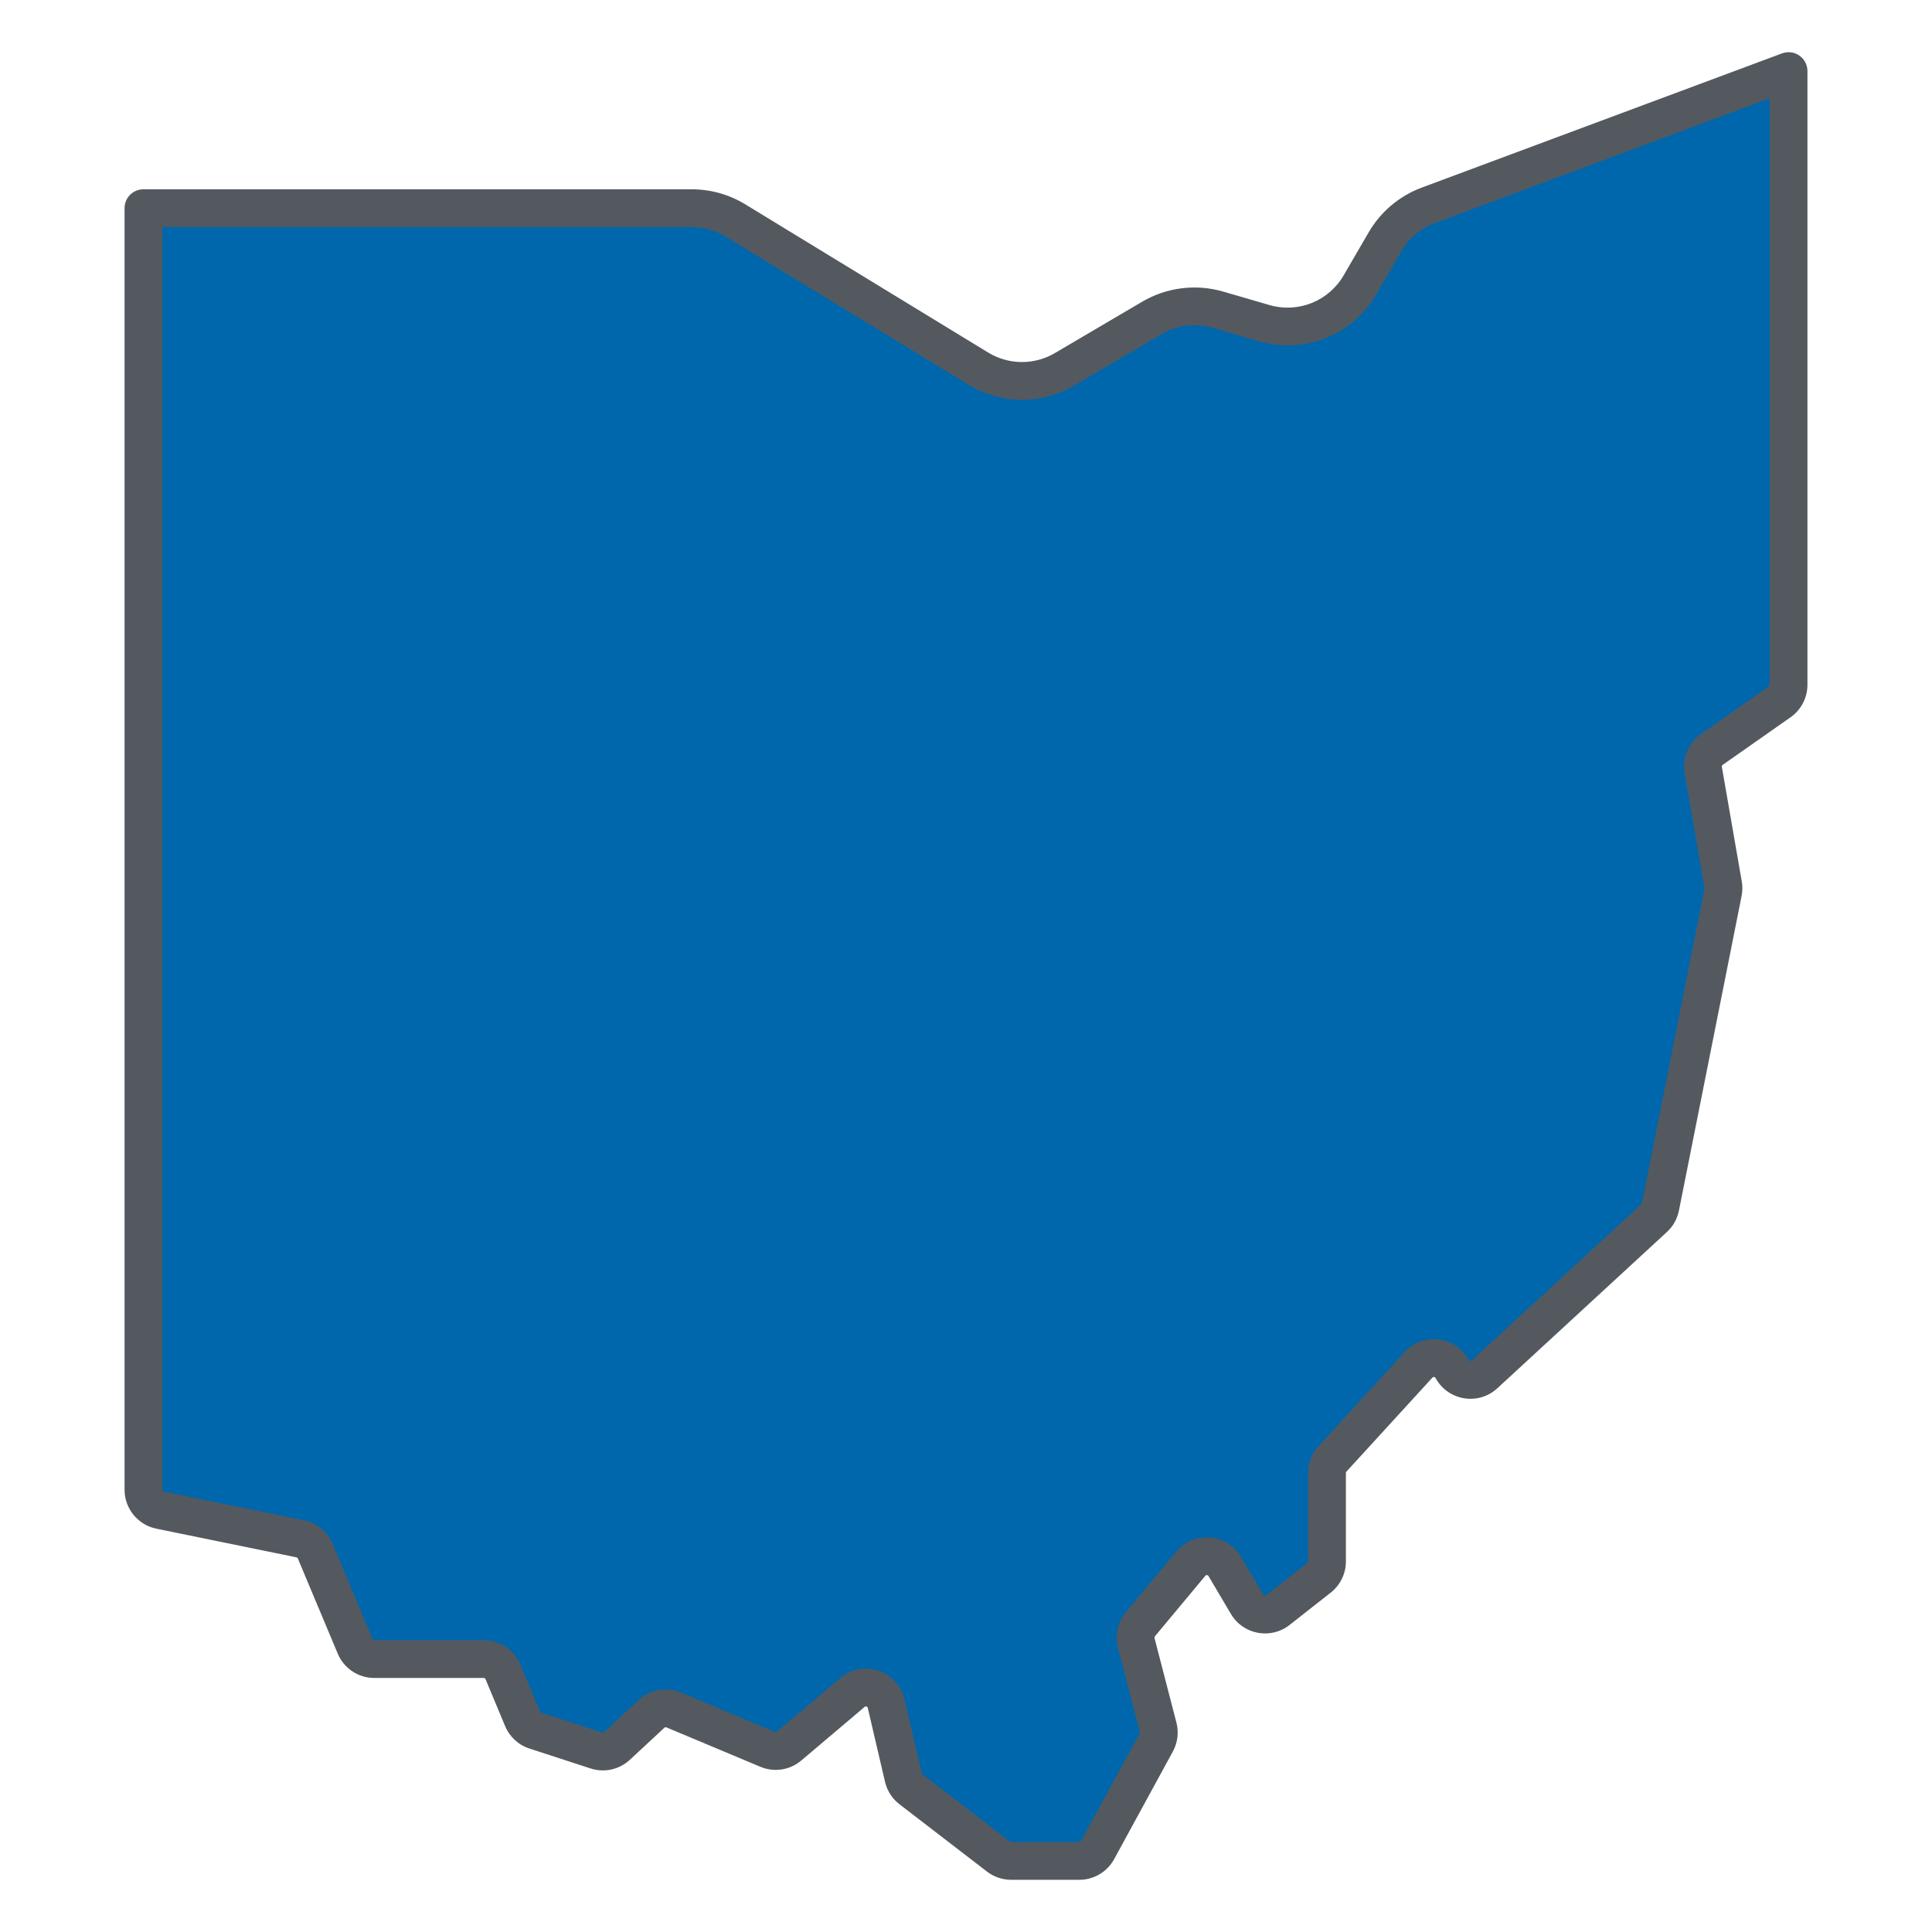 <?xml version="1.0" encoding="UTF-8"?> <svg xmlns="http://www.w3.org/2000/svg" xmlns:xlink="http://www.w3.org/1999/xlink" xmlns:svgjs="http://svgjs.com/svgjs" version="1.1" width="512" height="512" x="0" y="0" viewBox="0 0 256 256" style="enable-background:new 0 0 512 512" xml:space="preserve" class=""> <g> <g> <g> <g> <path d="m19.004 27.583v169.823c0 1.309.921 2.437 2.203 2.699l18.574 3.799c.892.182 1.637.794 1.989 1.634l5.289 12.611c.429 1.024 1.431 1.69 2.541 1.69h14.498c1.112 0 2.114.668 2.543 1.694l2.597 6.222c.309.741.926 1.31 1.689 1.558l8.1 2.639c.951.31 1.995.08 2.728-.601l4.575-4.248c.793-.736 1.943-.94 2.94-.522l12.448 5.22c.955.401 2.054.232 2.845-.438l8.392-7.101c1.572-1.33 3.995-.528 4.463 1.477l2.285 9.793c.145.62.499 1.17 1.003 1.558l11.597 8.921c.482.37 1.072.571 1.68.571h9.033c1.008 0 1.936-.551 2.419-1.436l7.778-14.26c.335-.614.424-1.333.248-2.011l-2.904-11.201c-.223-.859-.018-1.773.55-2.455l6.686-8.023c1.219-1.463 3.52-1.277 4.489.362l2.971 5.028c.848 1.435 2.765 1.794 4.075.764l5.456-4.291c.664-.522 1.052-1.321 1.052-2.166v-11.721c0-.688.258-1.352.722-1.859l11.4-12.464c1.279-1.398 3.554-1.118 4.456.547l.003.005c.855 1.579 2.969 1.931 4.29.714l22.472-20.709c.429-.395.721-.916.835-1.488l8.303-41.69c.066-.333.071-.676.012-1.01l-2.64-15.184c-.183-1.052.258-2.115 1.132-2.728l9.001-6.313c.735-.516 1.173-1.358 1.173-2.256v-81.32l-47.748 17.788c-2.407.897-4.428 2.6-5.72 4.82l-3.327 5.718c-2.564 4.407-7.801 6.501-12.697 5.076l-6.141-1.787c-2.936-.854-6.094-.46-8.73 1.09l-11.588 6.815c-3.529 2.076-7.915 2.04-11.41-.093l-32.183-19.637c-1.741-1.063-3.742-1.625-5.782-1.625h-72.665z" fill="#0067ac" data-original="#72c2e9" class=""></path> </g> </g> <g> <path d="m29.004 193.992c-1.381 0-2.5-1.119-2.5-2.5v-3c0-1.381 1.119-2.5 2.5-2.5s2.5 1.119 2.5 2.5v3c0 1.381-1.119 2.5-2.5 2.5zm0-13c-1.381 0-2.5-1.119-2.5-2.5v-140.91c0-1.381 1.119-2.5 2.5-2.5h62.664c.662 0 1.311.183 1.875.527l32.186 19.637c2.92 1.782 6.266 2.724 9.678 2.724 3.322 0 6.587-.888 9.44-2.568l11.588-6.814c.848-.498 1.89-.628 2.834-.354l6.14 1.787c1.692.492 3.437.742 5.185.742 6.607 0 12.773-3.543 16.091-9.247l3.327-5.719c.418-.718 1.076-1.272 1.854-1.563l34.259-12.763c1.295-.484 2.733.176 3.216 1.47s-.176 2.733-1.47 3.216l-33.788 12.588-3.075 5.285c-4.21 7.236-12.031 11.732-20.413 11.732-2.221 0-4.435-.316-6.581-.941l-5.561-1.618-11.068 6.509c-3.622 2.132-7.764 3.259-11.977 3.259-4.331 0-8.578-1.195-12.282-3.456l-31.85-19.432h-59.772v138.41c0 1.38-1.119 2.499-2.5 2.499z" fill="#0067ac" data-original="#c5e5fe" class=""></path> </g> <g> <path d="m179.539 99.239c-1.381 0-2.5-1.119-2.5-2.5v-2.25c0-1.381 1.119-2.5 2.5-2.5s2.5 1.119 2.5 2.5v2.25c0 1.381-1.119 2.5-2.5 2.5z" fill="#0067ac" data-original="#c5e5fe" class=""></path> </g> <g> <path d="m73.007 195.117c-1.381 0-2.5-1.119-2.5-2.5v-2.25c0-1.381 1.119-2.5 2.5-2.5s2.5 1.119 2.5 2.5v2.25c0 1.381-1.119 2.5-2.5 2.5z" fill="#0067ac" data-original="#c5e5fe" class=""></path> </g> <g> <path d="m111 88.881c-1.381 0-2.5-1.119-2.5-2.5v-2.25c0-1.381 1.119-2.5 2.5-2.5s2.5 1.119 2.5 2.5v2.25c0 1.381-1.119 2.5-2.5 2.5z" fill="#0067ac" data-original="#c5e5fe" class=""></path> </g> <g> <path d="m160.539 110.586c-1.381 0-2.5-1.119-2.5-2.5v-2.25c0-1.381 1.119-2.5 2.5-2.5s2.5 1.119 2.5 2.5v2.25c0 1.381-1.119 2.5-2.5 2.5z" fill="#0067ac" data-original="#4ba5c8" class=""></path> </g> <g> <path d="m57.507 175.455c-1.381 0-2.5-1.119-2.5-2.5v-2.25c0-1.381 1.119-2.5 2.5-2.5s2.5 1.119 2.5 2.5v2.25c0 1.381-1.119 2.5-2.5 2.5z" fill="#0067ac" data-original="#4ba5c8" class=""></path> </g> <path d="m237.258 95.042c1.401-.982 2.238-2.591 2.238-4.302v-81.323c0-.819-.401-1.586-1.074-2.054-.672-.468-1.532-.576-2.299-.289l-47.747 17.788c-2.941 1.096-5.431 3.193-7.009 5.905l-3.327 5.718c-1.99 3.424-6.036 5.041-9.838 3.934l-6.141-1.787c-3.58-1.041-7.479-.556-10.696 1.335l-11.588 6.815c-2.739 1.613-6.129 1.583-8.841-.071l-32.184-19.638c-2.133-1.302-4.583-1.99-7.084-1.99h-72.664c-1.381 0-2.5 1.119-2.5 2.5v169.823c0 2.484 1.767 4.649 4.202 5.148l18.574 3.799c.082.017.151.073.184.151l5.289 12.61c.82 1.958 2.723 3.224 4.847 3.224h14.498c.103 0 .195.062.235.157l2.597 6.22c.59 1.417 1.765 2.501 3.223 2.975l8.1 2.639c1.816.593 3.809.152 5.203-1.146l4.575-4.248c.072-.068.182-.089.272-.049l12.448 5.221c1.834.768 3.91.446 5.427-.835l8.392-7.102c.154-.123.369-.051.414.138l2.285 9.793c.275 1.178.954 2.233 1.913 2.971l11.596 8.92c.913.703 2.052 1.091 3.206 1.091h9.033c1.923 0 3.69-1.049 4.613-2.738l7.779-14.26c.641-1.177.809-2.539.473-3.836l-2.904-11.2c-.021-.079-.001-.164.052-.228l6.685-8.023c.113-.138.325-.121.416.033l2.972 5.028c1.625 2.751 5.293 3.409 7.773 1.457l5.456-4.291c1.274-1.003 2.006-2.509 2.006-4.131v-11.721c0-.064.024-.126.066-.172l11.401-12.465c.121-.126.327-.123.431.085 1.643 2.989 5.653 3.647 8.167 1.333l22.471-20.708c.822-.758 1.373-1.738 1.594-2.839l8.303-41.688c.127-.639.135-1.288.022-1.928l-2.64-15.184c-.017-.098.023-.196.104-.253zm-14.031 7.422 2.639 15.278-8.302 41.688c-.011.054-.038.103-.078.14l-22.471 20.709c-.121.111-.284.109-.417-.1-1.741-3.17-6.075-3.65-8.483-1.016l-11.401 12.465c-.888.972-1.376 2.23-1.376 3.546v11.721c0 .078-.036.153-.098.201l-5.456 4.291c-.124.098-.298.061-.377-.07l-2.972-5.028c-1.845-3.124-6.237-3.479-8.562-.691l-6.685 8.023c-1.082 1.297-1.475 3.048-1.051 4.684l2.904 11.201c.017.063.008.129-.022.186l-7.778 14.259c-.045.082-.131.134-.225.134h-9.033c-.056 0-.11-.019-.155-.053l-11.598-8.921c-.047-.036-.079-.087-.093-.145l-2.285-9.794c-.896-3.832-5.521-5.35-8.513-2.816l-8.392 7.101c-.074.063-.174.079-.264.041l-12.448-5.221c-1.9-.795-4.101-.404-5.608.996l-4.576 4.249c-.066.063-.162.084-.251.055l-8.102-2.64c-.069-.022-.126-.074-.155-.144l-2.597-6.221c-.818-1.964-2.722-3.232-4.85-3.232h-14.496c-.104 0-.195-.061-.235-.156l-5.289-12.61c-.671-1.604-2.089-2.769-3.793-3.117l-18.573-3.799c-.119-.024-.205-.13-.205-.25v-167.325h70.164c1.582 0 3.131.435 4.48 1.258l32.184 19.638c4.29 2.618 9.646 2.661 13.98.114l11.588-6.815c2.032-1.195 4.497-1.504 6.765-.845l6.141 1.787c6.01 1.748 12.408-.809 15.557-6.219l3.327-5.719c.998-1.716 2.571-3.042 4.432-3.734l44.375-16.531v77.723c0 .082-.041.16-.109.208l-9 6.313c-1.661 1.163-2.51 3.205-2.162 5.203z" fill="#54595f" data-original="#000000" class=""></path> </g> </g> </svg> 